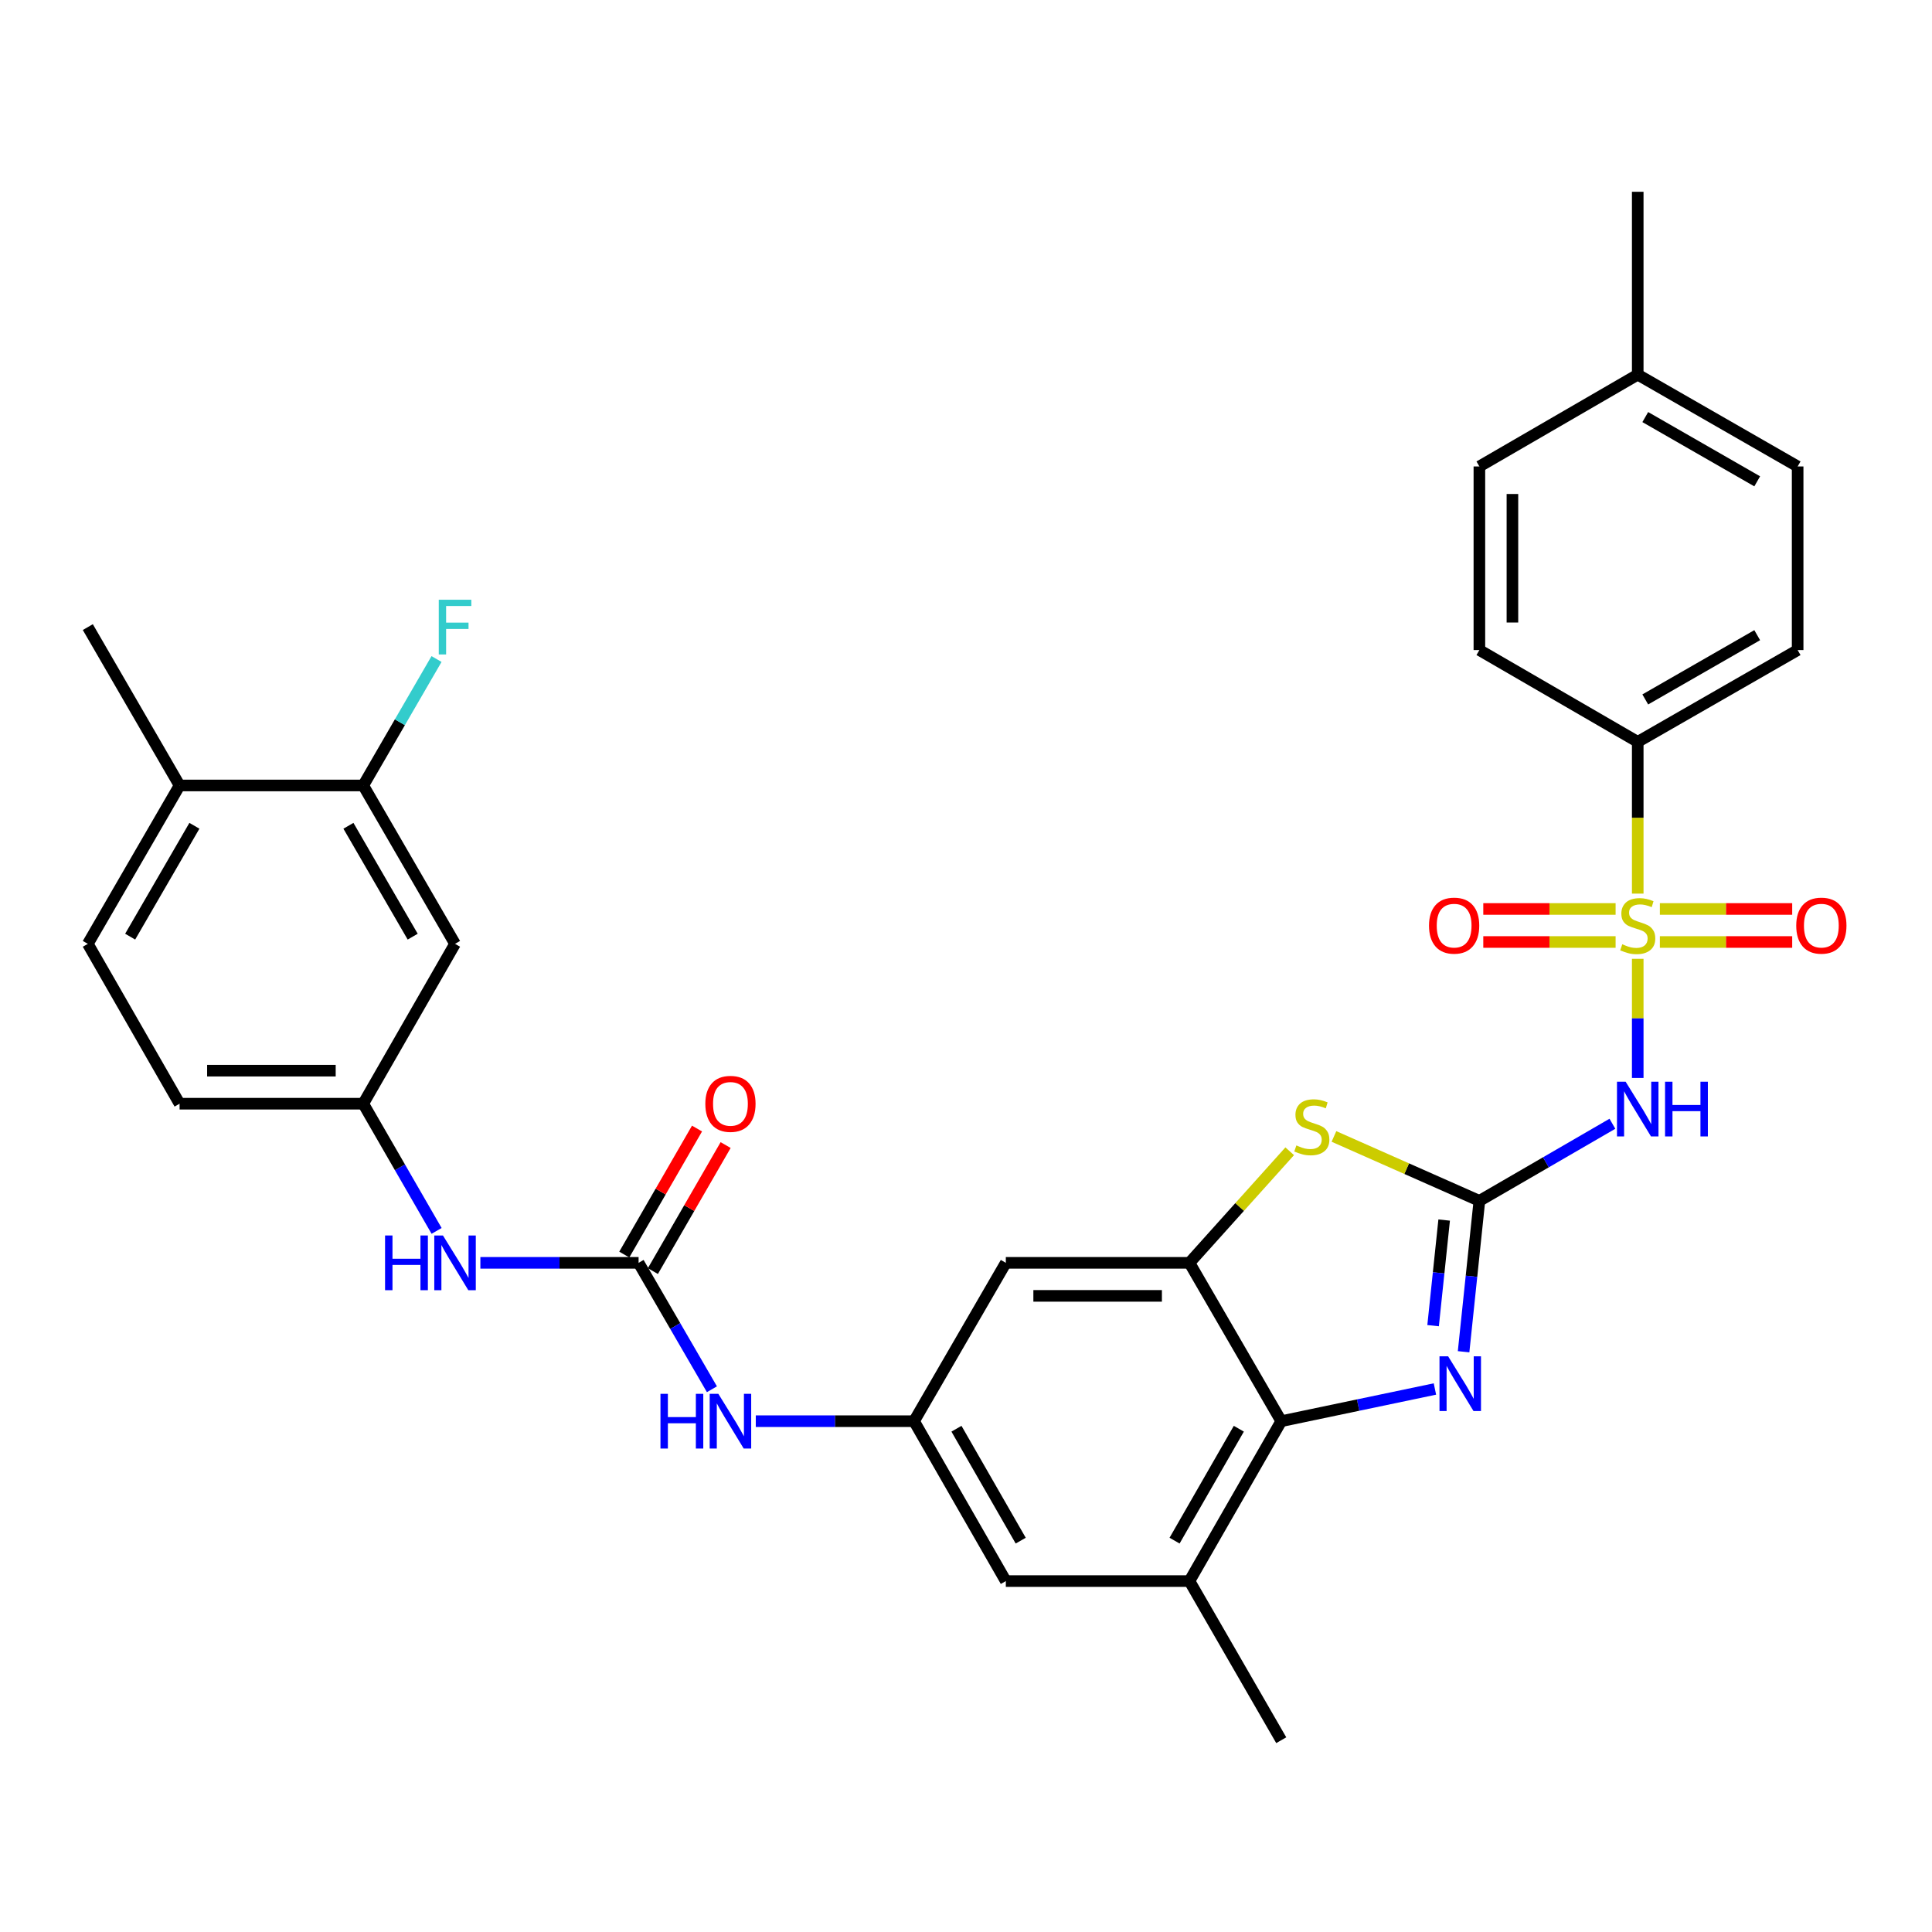 <?xml version='1.0' encoding='iso-8859-1'?>
<svg version='1.1' baseProfile='full'
              xmlns='http://www.w3.org/2000/svg'
                      xmlns:rdkit='http://www.rdkit.org/xml'
                      xmlns:xlink='http://www.w3.org/1999/xlink'
                  xml:space='preserve'
width='1000px' height='1000px' viewBox='0 0 1000 1000'>
<!-- END OF HEADER -->
<rect style='opacity:1.0;fill:#FFFFFF;stroke:none' width='1000' height='1000' x='0' y='0'> </rect>
<path class='bond-1' d='M 847.688,496.281 L 847.688,527.117' style='fill:none;fill-rule:evenodd;stroke:#CCCC00;stroke-width:6px;stroke-linecap:butt;stroke-linejoin:miter;stroke-opacity:1' />
<path class='bond-1' d='M 847.688,527.117 L 847.688,557.953' style='fill:none;fill-rule:evenodd;stroke:#0000FF;stroke-width:6px;stroke-linecap:butt;stroke-linejoin:miter;stroke-opacity:1' />
<path class='bond-8' d='M 847.688,462.529 L 847.688,423.257' style='fill:none;fill-rule:evenodd;stroke:#CCCC00;stroke-width:6px;stroke-linecap:butt;stroke-linejoin:miter;stroke-opacity:1' />
<path class='bond-8' d='M 847.688,423.257 L 847.688,383.984' style='fill:none;fill-rule:evenodd;stroke:#000000;stroke-width:6px;stroke-linecap:butt;stroke-linejoin:miter;stroke-opacity:1' />
<path class='bond-12' d='M 836.232,470.476 L 801.989,470.476' style='fill:none;fill-rule:evenodd;stroke:#CCCC00;stroke-width:6px;stroke-linecap:butt;stroke-linejoin:miter;stroke-opacity:1' />
<path class='bond-12' d='M 801.989,470.476 L 767.745,470.476' style='fill:none;fill-rule:evenodd;stroke:#FF0000;stroke-width:6px;stroke-linecap:butt;stroke-linejoin:miter;stroke-opacity:1' />
<path class='bond-12' d='M 836.232,487.575 L 801.989,487.575' style='fill:none;fill-rule:evenodd;stroke:#CCCC00;stroke-width:6px;stroke-linecap:butt;stroke-linejoin:miter;stroke-opacity:1' />
<path class='bond-12' d='M 801.989,487.575 L 767.745,487.575' style='fill:none;fill-rule:evenodd;stroke:#FF0000;stroke-width:6px;stroke-linecap:butt;stroke-linejoin:miter;stroke-opacity:1' />
<path class='bond-13' d='M 859.144,487.575 L 893.392,487.575' style='fill:none;fill-rule:evenodd;stroke:#CCCC00;stroke-width:6px;stroke-linecap:butt;stroke-linejoin:miter;stroke-opacity:1' />
<path class='bond-13' d='M 893.392,487.575 L 927.64,487.575' style='fill:none;fill-rule:evenodd;stroke:#FF0000;stroke-width:6px;stroke-linecap:butt;stroke-linejoin:miter;stroke-opacity:1' />
<path class='bond-13' d='M 859.144,470.476 L 893.392,470.476' style='fill:none;fill-rule:evenodd;stroke:#CCCC00;stroke-width:6px;stroke-linecap:butt;stroke-linejoin:miter;stroke-opacity:1' />
<path class='bond-13' d='M 893.392,470.476 L 927.64,470.476' style='fill:none;fill-rule:evenodd;stroke:#FF0000;stroke-width:6px;stroke-linecap:butt;stroke-linejoin:miter;stroke-opacity:1' />
<path class='bond-0' d='M 765.727,621.564 L 800.153,601.609' style='fill:none;fill-rule:evenodd;stroke:#000000;stroke-width:6px;stroke-linecap:butt;stroke-linejoin:miter;stroke-opacity:1' />
<path class='bond-0' d='M 800.153,601.609 L 834.579,581.655' style='fill:none;fill-rule:evenodd;stroke:#0000FF;stroke-width:6px;stroke-linecap:butt;stroke-linejoin:miter;stroke-opacity:1' />
<path class='bond-2' d='M 765.727,621.564 L 761.639,660.611' style='fill:none;fill-rule:evenodd;stroke:#000000;stroke-width:6px;stroke-linecap:butt;stroke-linejoin:miter;stroke-opacity:1' />
<path class='bond-2' d='M 761.639,660.611 L 757.551,699.658' style='fill:none;fill-rule:evenodd;stroke:#0000FF;stroke-width:6px;stroke-linecap:butt;stroke-linejoin:miter;stroke-opacity:1' />
<path class='bond-2' d='M 747.495,631.497 L 744.633,658.83' style='fill:none;fill-rule:evenodd;stroke:#000000;stroke-width:6px;stroke-linecap:butt;stroke-linejoin:miter;stroke-opacity:1' />
<path class='bond-2' d='M 744.633,658.83 L 741.771,686.163' style='fill:none;fill-rule:evenodd;stroke:#0000FF;stroke-width:6px;stroke-linecap:butt;stroke-linejoin:miter;stroke-opacity:1' />
<path class='bond-3' d='M 765.727,621.564 L 728.088,604.892' style='fill:none;fill-rule:evenodd;stroke:#000000;stroke-width:6px;stroke-linecap:butt;stroke-linejoin:miter;stroke-opacity:1' />
<path class='bond-3' d='M 728.088,604.892 L 690.449,588.22' style='fill:none;fill-rule:evenodd;stroke:#CCCC00;stroke-width:6px;stroke-linecap:butt;stroke-linejoin:miter;stroke-opacity:1' />
<path class='bond-5' d='M 742.713,718.942 L 702.942,727.273' style='fill:none;fill-rule:evenodd;stroke:#0000FF;stroke-width:6px;stroke-linecap:butt;stroke-linejoin:miter;stroke-opacity:1' />
<path class='bond-5' d='M 702.942,727.273 L 663.172,735.604' style='fill:none;fill-rule:evenodd;stroke:#000000;stroke-width:6px;stroke-linecap:butt;stroke-linejoin:miter;stroke-opacity:1' />
<path class='bond-4' d='M 667.548,595.89 L 641.602,624.767' style='fill:none;fill-rule:evenodd;stroke:#CCCC00;stroke-width:6px;stroke-linecap:butt;stroke-linejoin:miter;stroke-opacity:1' />
<path class='bond-4' d='M 641.602,624.767 L 615.656,653.643' style='fill:none;fill-rule:evenodd;stroke:#000000;stroke-width:6px;stroke-linecap:butt;stroke-linejoin:miter;stroke-opacity:1' />
<path class='bond-9' d='M 615.656,653.643 L 520.614,653.643' style='fill:none;fill-rule:evenodd;stroke:#000000;stroke-width:6px;stroke-linecap:butt;stroke-linejoin:miter;stroke-opacity:1' />
<path class='bond-9' d='M 601.399,670.742 L 534.87,670.742' style='fill:none;fill-rule:evenodd;stroke:#000000;stroke-width:6px;stroke-linecap:butt;stroke-linejoin:miter;stroke-opacity:1' />
<path class='bond-33' d='M 615.656,653.643 L 663.172,735.604' style='fill:none;fill-rule:evenodd;stroke:#000000;stroke-width:6px;stroke-linecap:butt;stroke-linejoin:miter;stroke-opacity:1' />
<path class='bond-7' d='M 663.172,735.604 L 615.656,818.363' style='fill:none;fill-rule:evenodd;stroke:#000000;stroke-width:6px;stroke-linecap:butt;stroke-linejoin:miter;stroke-opacity:1' />
<path class='bond-7' d='M 641.216,739.504 L 607.954,797.435' style='fill:none;fill-rule:evenodd;stroke:#000000;stroke-width:6px;stroke-linecap:butt;stroke-linejoin:miter;stroke-opacity:1' />
<path class='bond-6' d='M 330.531,653.643 L 349.509,686.359' style='fill:none;fill-rule:evenodd;stroke:#000000;stroke-width:6px;stroke-linecap:butt;stroke-linejoin:miter;stroke-opacity:1' />
<path class='bond-6' d='M 349.509,686.359 L 368.488,719.075' style='fill:none;fill-rule:evenodd;stroke:#0000FF;stroke-width:6px;stroke-linecap:butt;stroke-linejoin:miter;stroke-opacity:1' />
<path class='bond-14' d='M 330.531,653.643 L 289.587,653.643' style='fill:none;fill-rule:evenodd;stroke:#000000;stroke-width:6px;stroke-linecap:butt;stroke-linejoin:miter;stroke-opacity:1' />
<path class='bond-14' d='M 289.587,653.643 L 248.643,653.643' style='fill:none;fill-rule:evenodd;stroke:#0000FF;stroke-width:6px;stroke-linecap:butt;stroke-linejoin:miter;stroke-opacity:1' />
<path class='bond-19' d='M 337.936,657.917 L 356.762,625.301' style='fill:none;fill-rule:evenodd;stroke:#000000;stroke-width:6px;stroke-linecap:butt;stroke-linejoin:miter;stroke-opacity:1' />
<path class='bond-19' d='M 356.762,625.301 L 375.588,592.686' style='fill:none;fill-rule:evenodd;stroke:#FF0000;stroke-width:6px;stroke-linecap:butt;stroke-linejoin:miter;stroke-opacity:1' />
<path class='bond-19' d='M 323.127,649.369 L 341.953,616.753' style='fill:none;fill-rule:evenodd;stroke:#000000;stroke-width:6px;stroke-linecap:butt;stroke-linejoin:miter;stroke-opacity:1' />
<path class='bond-19' d='M 341.953,616.753 L 360.779,584.138' style='fill:none;fill-rule:evenodd;stroke:#FF0000;stroke-width:6px;stroke-linecap:butt;stroke-linejoin:miter;stroke-opacity:1' />
<path class='bond-17' d='M 615.656,818.363 L 520.614,818.363' style='fill:none;fill-rule:evenodd;stroke:#000000;stroke-width:6px;stroke-linecap:butt;stroke-linejoin:miter;stroke-opacity:1' />
<path class='bond-29' d='M 615.656,818.363 L 663.172,900.732' style='fill:none;fill-rule:evenodd;stroke:#000000;stroke-width:6px;stroke-linecap:butt;stroke-linejoin:miter;stroke-opacity:1' />
<path class='bond-21' d='M 847.688,383.984 L 930.456,336.468' style='fill:none;fill-rule:evenodd;stroke:#000000;stroke-width:6px;stroke-linecap:butt;stroke-linejoin:miter;stroke-opacity:1' />
<path class='bond-21' d='M 851.59,362.028 L 909.528,328.766' style='fill:none;fill-rule:evenodd;stroke:#000000;stroke-width:6px;stroke-linecap:butt;stroke-linejoin:miter;stroke-opacity:1' />
<path class='bond-22' d='M 847.688,383.984 L 765.727,336.468' style='fill:none;fill-rule:evenodd;stroke:#000000;stroke-width:6px;stroke-linecap:butt;stroke-linejoin:miter;stroke-opacity:1' />
<path class='bond-10' d='M 520.614,653.643 L 473.108,735.604' style='fill:none;fill-rule:evenodd;stroke:#000000;stroke-width:6px;stroke-linecap:butt;stroke-linejoin:miter;stroke-opacity:1' />
<path class='bond-11' d='M 473.108,735.604 L 432.15,735.604' style='fill:none;fill-rule:evenodd;stroke:#000000;stroke-width:6px;stroke-linecap:butt;stroke-linejoin:miter;stroke-opacity:1' />
<path class='bond-11' d='M 432.15,735.604 L 391.192,735.604' style='fill:none;fill-rule:evenodd;stroke:#0000FF;stroke-width:6px;stroke-linecap:butt;stroke-linejoin:miter;stroke-opacity:1' />
<path class='bond-34' d='M 473.108,735.604 L 520.614,818.363' style='fill:none;fill-rule:evenodd;stroke:#000000;stroke-width:6px;stroke-linecap:butt;stroke-linejoin:miter;stroke-opacity:1' />
<path class='bond-34' d='M 495.063,739.505 L 528.318,797.436' style='fill:none;fill-rule:evenodd;stroke:#000000;stroke-width:6px;stroke-linecap:butt;stroke-linejoin:miter;stroke-opacity:1' />
<path class='bond-18' d='M 225.988,637.106 L 207,604.19' style='fill:none;fill-rule:evenodd;stroke:#0000FF;stroke-width:6px;stroke-linecap:butt;stroke-linejoin:miter;stroke-opacity:1' />
<path class='bond-18' d='M 207,604.19 L 188.012,571.274' style='fill:none;fill-rule:evenodd;stroke:#000000;stroke-width:6px;stroke-linecap:butt;stroke-linejoin:miter;stroke-opacity:1' />
<path class='bond-15' d='M 188.012,406.554 L 235.528,488.534' style='fill:none;fill-rule:evenodd;stroke:#000000;stroke-width:6px;stroke-linecap:butt;stroke-linejoin:miter;stroke-opacity:1' />
<path class='bond-15' d='M 180.346,427.426 L 213.607,484.812' style='fill:none;fill-rule:evenodd;stroke:#000000;stroke-width:6px;stroke-linecap:butt;stroke-linejoin:miter;stroke-opacity:1' />
<path class='bond-24' d='M 188.012,406.554 L 206.979,373.834' style='fill:none;fill-rule:evenodd;stroke:#000000;stroke-width:6px;stroke-linecap:butt;stroke-linejoin:miter;stroke-opacity:1' />
<path class='bond-24' d='M 206.979,373.834 L 225.947,341.113' style='fill:none;fill-rule:evenodd;stroke:#33CCCC;stroke-width:6px;stroke-linecap:butt;stroke-linejoin:miter;stroke-opacity:1' />
<path class='bond-35' d='M 188.012,406.554 L 92.951,406.554' style='fill:none;fill-rule:evenodd;stroke:#000000;stroke-width:6px;stroke-linecap:butt;stroke-linejoin:miter;stroke-opacity:1' />
<path class='bond-16' d='M 235.528,488.534 L 188.012,571.274' style='fill:none;fill-rule:evenodd;stroke:#000000;stroke-width:6px;stroke-linecap:butt;stroke-linejoin:miter;stroke-opacity:1' />
<path class='bond-25' d='M 188.012,571.274 L 92.951,571.274' style='fill:none;fill-rule:evenodd;stroke:#000000;stroke-width:6px;stroke-linecap:butt;stroke-linejoin:miter;stroke-opacity:1' />
<path class='bond-25' d='M 173.753,554.175 L 107.211,554.175' style='fill:none;fill-rule:evenodd;stroke:#000000;stroke-width:6px;stroke-linecap:butt;stroke-linejoin:miter;stroke-opacity:1' />
<path class='bond-20' d='M 92.951,406.554 L 45.455,488.534' style='fill:none;fill-rule:evenodd;stroke:#000000;stroke-width:6px;stroke-linecap:butt;stroke-linejoin:miter;stroke-opacity:1' />
<path class='bond-20' d='M 100.622,427.423 L 67.374,484.809' style='fill:none;fill-rule:evenodd;stroke:#000000;stroke-width:6px;stroke-linecap:butt;stroke-linejoin:miter;stroke-opacity:1' />
<path class='bond-30' d='M 92.951,406.554 L 45.455,324.584' style='fill:none;fill-rule:evenodd;stroke:#000000;stroke-width:6px;stroke-linecap:butt;stroke-linejoin:miter;stroke-opacity:1' />
<path class='bond-26' d='M 930.456,336.468 L 930.456,241.436' style='fill:none;fill-rule:evenodd;stroke:#000000;stroke-width:6px;stroke-linecap:butt;stroke-linejoin:miter;stroke-opacity:1' />
<path class='bond-27' d='M 765.727,336.468 L 765.727,241.436' style='fill:none;fill-rule:evenodd;stroke:#000000;stroke-width:6px;stroke-linecap:butt;stroke-linejoin:miter;stroke-opacity:1' />
<path class='bond-27' d='M 782.826,322.213 L 782.826,255.691' style='fill:none;fill-rule:evenodd;stroke:#000000;stroke-width:6px;stroke-linecap:butt;stroke-linejoin:miter;stroke-opacity:1' />
<path class='bond-23' d='M 45.455,488.534 L 92.951,571.274' style='fill:none;fill-rule:evenodd;stroke:#000000;stroke-width:6px;stroke-linecap:butt;stroke-linejoin:miter;stroke-opacity:1' />
<path class='bond-32' d='M 930.456,241.436 L 847.688,193.92' style='fill:none;fill-rule:evenodd;stroke:#000000;stroke-width:6px;stroke-linecap:butt;stroke-linejoin:miter;stroke-opacity:1' />
<path class='bond-32' d='M 909.528,249.138 L 851.59,215.876' style='fill:none;fill-rule:evenodd;stroke:#000000;stroke-width:6px;stroke-linecap:butt;stroke-linejoin:miter;stroke-opacity:1' />
<path class='bond-28' d='M 765.727,241.436 L 847.688,193.92' style='fill:none;fill-rule:evenodd;stroke:#000000;stroke-width:6px;stroke-linecap:butt;stroke-linejoin:miter;stroke-opacity:1' />
<path class='bond-31' d='M 847.688,193.92 L 847.688,99.268' style='fill:none;fill-rule:evenodd;stroke:#000000;stroke-width:6px;stroke-linecap:butt;stroke-linejoin:miter;stroke-opacity:1' />
<path  class='atom-0' d='M 839.688 488.745
Q 840.008 488.865, 841.328 489.425
Q 842.648 489.985, 844.088 490.345
Q 845.568 490.665, 847.008 490.665
Q 849.688 490.665, 851.248 489.385
Q 852.808 488.065, 852.808 485.785
Q 852.808 484.225, 852.008 483.265
Q 851.248 482.305, 850.048 481.785
Q 848.848 481.265, 846.848 480.665
Q 844.328 479.905, 842.808 479.185
Q 841.328 478.465, 840.248 476.945
Q 839.208 475.425, 839.208 472.865
Q 839.208 469.305, 841.608 467.105
Q 844.048 464.905, 848.848 464.905
Q 852.128 464.905, 855.848 466.465
L 854.928 469.545
Q 851.528 468.145, 848.968 468.145
Q 846.208 468.145, 844.688 469.305
Q 843.168 470.425, 843.208 472.385
Q 843.208 473.905, 843.968 474.825
Q 844.768 475.745, 845.888 476.265
Q 847.048 476.785, 848.968 477.385
Q 851.528 478.185, 853.048 478.985
Q 854.568 479.785, 855.648 481.425
Q 856.768 483.025, 856.768 485.785
Q 856.768 489.705, 854.128 491.825
Q 851.528 493.905, 847.168 493.905
Q 844.648 493.905, 842.728 493.345
Q 840.848 492.825, 838.608 491.905
L 839.688 488.745
' fill='#CCCC00'/>
<path  class='atom-2' d='M 841.428 559.897
L 850.708 574.897
Q 851.628 576.377, 853.108 579.057
Q 854.588 581.737, 854.668 581.897
L 854.668 559.897
L 858.428 559.897
L 858.428 588.217
L 854.548 588.217
L 844.588 571.817
Q 843.428 569.897, 842.188 567.697
Q 840.988 565.497, 840.628 564.817
L 840.628 588.217
L 836.948 588.217
L 836.948 559.897
L 841.428 559.897
' fill='#0000FF'/>
<path  class='atom-2' d='M 861.828 559.897
L 865.668 559.897
L 865.668 571.937
L 880.148 571.937
L 880.148 559.897
L 883.988 559.897
L 883.988 588.217
L 880.148 588.217
L 880.148 575.137
L 865.668 575.137
L 865.668 588.217
L 861.828 588.217
L 861.828 559.897
' fill='#0000FF'/>
<path  class='atom-3' d='M 749.559 702.037
L 758.839 717.037
Q 759.759 718.517, 761.239 721.197
Q 762.719 723.877, 762.799 724.037
L 762.799 702.037
L 766.559 702.037
L 766.559 730.357
L 762.679 730.357
L 752.719 713.957
Q 751.559 712.037, 750.319 709.837
Q 749.119 707.637, 748.759 706.957
L 748.759 730.357
L 745.079 730.357
L 745.079 702.037
L 749.559 702.037
' fill='#0000FF'/>
<path  class='atom-4' d='M 670.998 592.868
Q 671.318 592.988, 672.638 593.548
Q 673.958 594.108, 675.398 594.468
Q 676.878 594.788, 678.318 594.788
Q 680.998 594.788, 682.558 593.508
Q 684.118 592.188, 684.118 589.908
Q 684.118 588.348, 683.318 587.388
Q 682.558 586.428, 681.358 585.908
Q 680.158 585.388, 678.158 584.788
Q 675.638 584.028, 674.118 583.308
Q 672.638 582.588, 671.558 581.068
Q 670.518 579.548, 670.518 576.988
Q 670.518 573.428, 672.918 571.228
Q 675.358 569.028, 680.158 569.028
Q 683.438 569.028, 687.158 570.588
L 686.238 573.668
Q 682.838 572.268, 680.278 572.268
Q 677.518 572.268, 675.998 573.428
Q 674.478 574.548, 674.518 576.508
Q 674.518 578.028, 675.278 578.948
Q 676.078 579.868, 677.198 580.388
Q 678.358 580.908, 680.278 581.508
Q 682.838 582.308, 684.358 583.108
Q 685.878 583.908, 686.958 585.548
Q 688.078 587.148, 688.078 589.908
Q 688.078 593.828, 685.438 595.948
Q 682.838 598.028, 678.478 598.028
Q 675.958 598.028, 674.038 597.468
Q 672.158 596.948, 669.918 596.028
L 670.998 592.868
' fill='#CCCC00'/>
<path  class='atom-12' d='M 341.856 721.444
L 345.696 721.444
L 345.696 733.484
L 360.176 733.484
L 360.176 721.444
L 364.016 721.444
L 364.016 749.764
L 360.176 749.764
L 360.176 736.684
L 345.696 736.684
L 345.696 749.764
L 341.856 749.764
L 341.856 721.444
' fill='#0000FF'/>
<path  class='atom-12' d='M 371.816 721.444
L 381.096 736.444
Q 382.016 737.924, 383.496 740.604
Q 384.976 743.284, 385.056 743.444
L 385.056 721.444
L 388.816 721.444
L 388.816 749.764
L 384.936 749.764
L 374.976 733.364
Q 373.816 731.444, 372.576 729.244
Q 371.376 727.044, 371.016 726.364
L 371.016 749.764
L 367.336 749.764
L 367.336 721.444
L 371.816 721.444
' fill='#0000FF'/>
<path  class='atom-13' d='M 739.656 479.105
Q 739.656 472.305, 743.016 468.505
Q 746.376 464.705, 752.656 464.705
Q 758.936 464.705, 762.296 468.505
Q 765.656 472.305, 765.656 479.105
Q 765.656 485.985, 762.256 489.905
Q 758.856 493.785, 752.656 493.785
Q 746.416 493.785, 743.016 489.905
Q 739.656 486.025, 739.656 479.105
M 752.656 490.585
Q 756.976 490.585, 759.296 487.705
Q 761.656 484.785, 761.656 479.105
Q 761.656 473.545, 759.296 470.745
Q 756.976 467.905, 752.656 467.905
Q 748.336 467.905, 745.976 470.705
Q 743.656 473.505, 743.656 479.105
Q 743.656 484.825, 745.976 487.705
Q 748.336 490.585, 752.656 490.585
' fill='#FF0000'/>
<path  class='atom-14' d='M 929.729 479.105
Q 929.729 472.305, 933.089 468.505
Q 936.449 464.705, 942.729 464.705
Q 949.009 464.705, 952.369 468.505
Q 955.729 472.305, 955.729 479.105
Q 955.729 485.985, 952.329 489.905
Q 948.929 493.785, 942.729 493.785
Q 936.489 493.785, 933.089 489.905
Q 929.729 486.025, 929.729 479.105
M 942.729 490.585
Q 947.049 490.585, 949.369 487.705
Q 951.729 484.785, 951.729 479.105
Q 951.729 473.545, 949.369 470.745
Q 947.049 467.905, 942.729 467.905
Q 938.409 467.905, 936.049 470.705
Q 933.729 473.505, 933.729 479.105
Q 933.729 484.825, 936.049 487.705
Q 938.409 490.585, 942.729 490.585
' fill='#FF0000'/>
<path  class='atom-15' d='M 199.308 639.483
L 203.148 639.483
L 203.148 651.523
L 217.628 651.523
L 217.628 639.483
L 221.468 639.483
L 221.468 667.803
L 217.628 667.803
L 217.628 654.723
L 203.148 654.723
L 203.148 667.803
L 199.308 667.803
L 199.308 639.483
' fill='#0000FF'/>
<path  class='atom-15' d='M 229.268 639.483
L 238.548 654.483
Q 239.468 655.963, 240.948 658.643
Q 242.428 661.323, 242.508 661.483
L 242.508 639.483
L 246.268 639.483
L 246.268 667.803
L 242.388 667.803
L 232.428 651.403
Q 231.268 649.483, 230.028 647.283
Q 228.828 645.083, 228.468 644.403
L 228.468 667.803
L 224.788 667.803
L 224.788 639.483
L 229.268 639.483
' fill='#0000FF'/>
<path  class='atom-20' d='M 365.076 571.354
Q 365.076 564.554, 368.436 560.754
Q 371.796 556.954, 378.076 556.954
Q 384.356 556.954, 387.716 560.754
Q 391.076 564.554, 391.076 571.354
Q 391.076 578.234, 387.676 582.154
Q 384.276 586.034, 378.076 586.034
Q 371.836 586.034, 368.436 582.154
Q 365.076 578.274, 365.076 571.354
M 378.076 582.834
Q 382.396 582.834, 384.716 579.954
Q 387.076 577.034, 387.076 571.354
Q 387.076 565.794, 384.716 562.994
Q 382.396 560.154, 378.076 560.154
Q 373.756 560.154, 371.396 562.954
Q 369.076 565.754, 369.076 571.354
Q 369.076 577.074, 371.396 579.954
Q 373.756 582.834, 378.076 582.834
' fill='#FF0000'/>
<path  class='atom-25' d='M 227.108 310.424
L 243.948 310.424
L 243.948 313.664
L 230.908 313.664
L 230.908 322.264
L 242.508 322.264
L 242.508 325.544
L 230.908 325.544
L 230.908 338.744
L 227.108 338.744
L 227.108 310.424
' fill='#33CCCC'/>
</svg>
